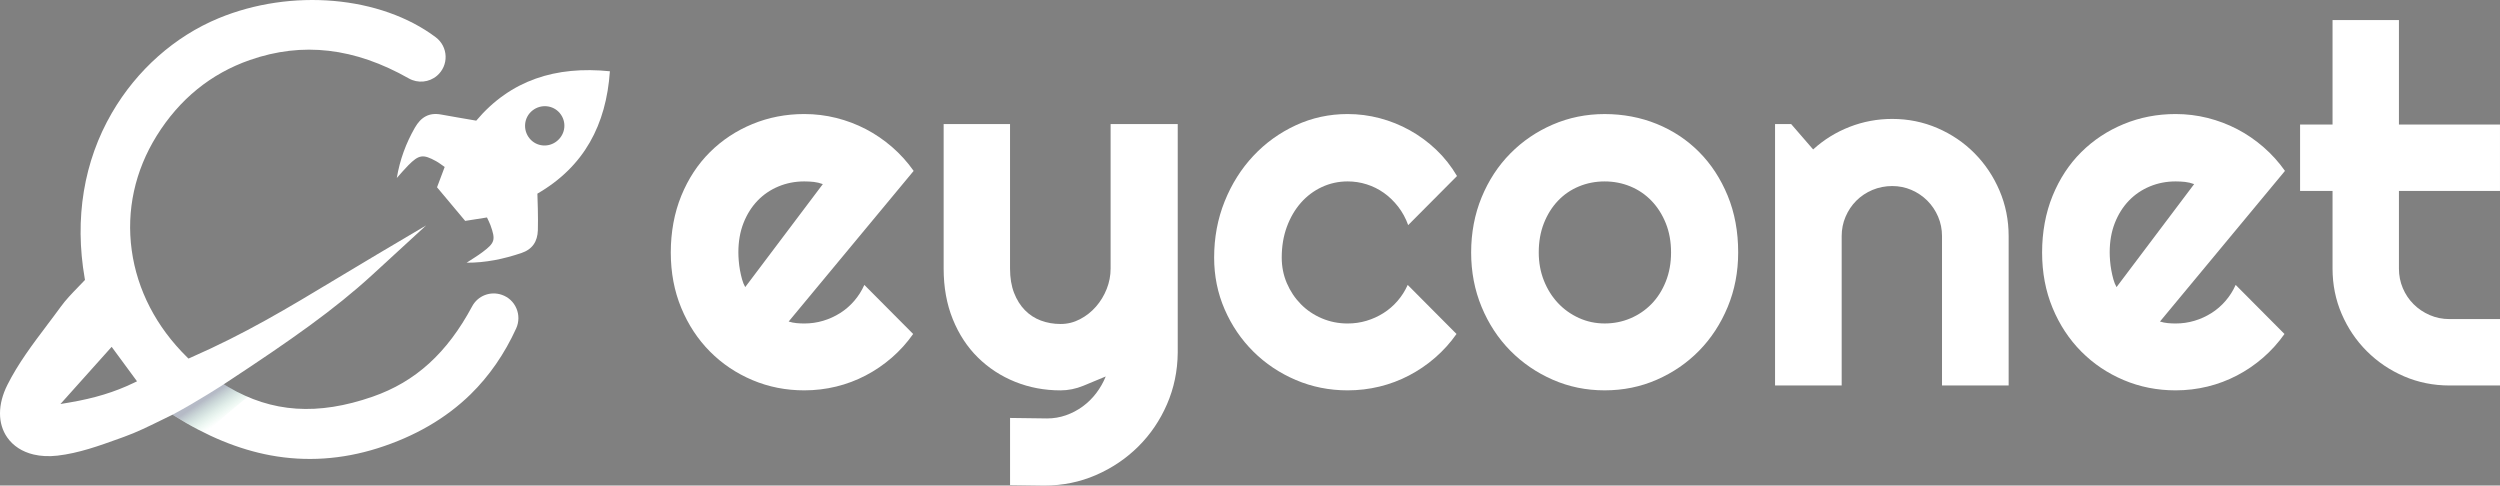 <?xml version="1.0" encoding="UTF-8"?>
<svg id="Calque_1" data-name="Calque 1" xmlns="http://www.w3.org/2000/svg" xmlns:xlink="http://www.w3.org/1999/xlink" viewBox="0 0 1877.5 364.66">
  <rect x="0" y="0" width="1877.5" height="364.66" fill="#808080" stroke="none"/>
  <defs>
    <style>
      .cls-1 {
        fill: #fff;
      }

      .cls-1, .cls-2 {
        stroke-width: 0px;
      }

      .cls-2 {
        fill: url(#Dégradé_sans_nom_10);
        opacity: .3;
      }
    </style>
    <linearGradient id="Dégradé_sans_nom_10" data-name="Dégradé sans nom 10" x1="166.91" y1="318.19" x2="154.42" y2="299.69" gradientUnits="userSpaceOnUse">
      <stop offset=".09" stop-color="#2dcb71" stop-opacity="0"/>
      <stop offset="1" stop-color="#091a41"/>
    </linearGradient>
  </defs>
  <g>
    <path class="cls-1" d="M592.28,241.47c1.95.61,3.91,1.01,5.87,1.19,1.95.18,3.91.28,5.87.28,4.89,0,9.59-.67,14.12-2.02,4.52-1.34,8.77-3.27,12.74-5.77,3.97-2.5,7.52-5.56,10.63-9.17,3.12-3.6,5.65-7.61,7.61-12.01l36.66,36.85c-4.64,6.6-9.99,12.53-16.04,17.78-6.05,5.26-12.59,9.71-19.61,13.38-7.03,3.67-14.42,6.45-22.18,8.34-7.76,1.89-15.74,2.84-23.92,2.84-13.81,0-26.8-2.57-38.95-7.7-12.16-5.13-22.79-12.28-31.9-21.45-9.11-9.17-16.29-20.07-21.54-32.72-5.26-12.65-7.88-26.55-7.88-41.7s2.63-29.7,7.88-42.53c5.25-12.83,12.43-23.77,21.54-32.81,9.1-9.04,19.74-16.07,31.9-21.08,12.16-5.01,25.14-7.52,38.95-7.52,8.19,0,16.19.98,24.01,2.93,7.82,1.96,15.24,4.77,22.27,8.43,7.03,3.67,13.59,8.16,19.71,13.47,6.11,5.32,11.49,11.27,16.13,17.87l-93.86,113.11ZM617.95,138.26c-2.32-.85-4.61-1.4-6.87-1.65-2.26-.24-4.61-.37-7.06-.37-6.84,0-13.29,1.25-19.34,3.76-6.05,2.51-11.3,6.08-15.77,10.72-4.46,4.65-7.97,10.24-10.54,16.77-2.57,6.54-3.85,13.9-3.85,22.09,0,1.83.09,3.91.28,6.23.18,2.32.49,4.67.92,7.06.43,2.38.95,4.67,1.56,6.87.61,2.2,1.4,4.16,2.38,5.87l58.29-77.36Z"/>
    <path class="cls-1" d="M758.55,364.29v-50.41l27.86.37c4.89,0,9.59-.8,14.11-2.38,4.52-1.59,8.71-3.79,12.56-6.6,3.85-2.81,7.24-6.14,10.17-9.99,2.93-3.85,5.32-8.03,7.15-12.56-5.5,2.32-11.09,4.65-16.77,6.97-5.68,2.32-11.4,3.48-17.14,3.48-12.1,0-23.46-2.14-34.1-6.42-10.63-4.28-19.95-10.36-27.96-18.24-8.01-7.88-14.3-17.48-18.88-28.78-4.58-11.3-6.87-23.98-6.87-38.04v-108.52h49.86v108.52c0,6.97,1.01,13.05,3.02,18.24,2.02,5.2,4.73,9.53,8.16,13.02,3.42,3.48,7.42,6.08,12.01,7.79,4.58,1.71,9.5,2.57,14.76,2.57s9.99-1.19,14.57-3.58c4.58-2.38,8.58-5.53,12.01-9.44,3.42-3.91,6.11-8.34,8.07-13.29,1.95-4.95,2.93-10.05,2.93-15.31v-108.52h50.41v171.58c-.12,13.81-2.81,26.76-8.07,38.86-5.26,12.1-12.44,22.67-21.54,31.71-9.11,9.04-19.71,16.19-31.8,21.45-12.1,5.25-25.05,7.88-38.86,7.88l-25.66-.37Z"/>
    <path class="cls-1" d="M1094.2,132.21l-36.66,36.85c-1.83-5.13-4.34-9.74-7.52-13.84-3.18-4.09-6.75-7.55-10.72-10.36-3.97-2.81-8.28-4.95-12.92-6.42-4.64-1.47-9.41-2.2-14.3-2.2-6.84,0-13.29,1.41-19.34,4.22-6.05,2.81-11.3,6.75-15.77,11.82-4.46,5.07-7.97,11.09-10.54,18.06-2.57,6.97-3.85,14.67-3.85,23.1,0,6.84,1.28,13.26,3.85,19.25,2.57,5.99,6.08,11.25,10.54,15.77,4.46,4.52,9.72,8.07,15.77,10.63,6.05,2.57,12.49,3.85,19.34,3.85,4.89,0,9.59-.67,14.12-2.02,4.52-1.34,8.77-3.27,12.74-5.77,3.97-2.5,7.52-5.56,10.63-9.17,3.12-3.6,5.65-7.61,7.61-12.01l36.66,36.85c-4.64,6.6-9.99,12.53-16.04,17.78-6.05,5.26-12.59,9.71-19.61,13.38-7.03,3.67-14.42,6.45-22.18,8.34-7.76,1.89-15.74,2.84-23.92,2.84-13.81,0-26.8-2.6-38.95-7.79-12.16-5.19-22.79-12.31-31.9-21.36-9.11-9.04-16.29-19.61-21.54-31.71-5.26-12.1-7.88-25.05-7.88-38.86,0-15.03,2.63-29.08,7.88-42.16,5.25-13.08,12.43-24.47,21.54-34.19,9.1-9.72,19.74-17.38,31.9-23.01,12.16-5.62,25.14-8.43,38.95-8.43,8.19,0,16.22,1.04,24.11,3.12,7.88,2.08,15.4,5.1,22.55,9.07,7.15,3.97,13.75,8.83,19.8,14.57,6.05,5.74,11.27,12.34,15.67,19.8Z"/>
    <path class="cls-1" d="M1305.37,189.59c0,14.67-2.63,28.32-7.88,40.97-5.26,12.65-12.41,23.59-21.45,32.81-9.04,9.23-19.65,16.5-31.8,21.81-12.16,5.32-25.21,7.97-39.14,7.97s-26.8-2.66-38.95-7.97c-12.16-5.32-22.79-12.59-31.9-21.81-9.11-9.23-16.29-20.16-21.54-32.81-5.26-12.65-7.88-26.31-7.88-40.97s2.63-28.72,7.88-41.43c5.25-12.71,12.43-23.68,21.54-32.9,9.1-9.23,19.74-16.47,31.9-21.72,12.16-5.25,25.14-7.88,38.95-7.88s26.98,2.48,39.14,7.42c12.16,4.95,22.76,11.98,31.8,21.08,9.04,9.1,16.19,20.04,21.45,32.81,5.25,12.77,7.88,26.98,7.88,42.62ZM1254.96,189.59c0-8.07-1.32-15.37-3.94-21.9-2.63-6.54-6.2-12.16-10.72-16.86-4.52-4.7-9.81-8.31-15.86-10.82-6.05-2.5-12.5-3.76-19.34-3.76s-13.29,1.25-19.34,3.76c-6.05,2.51-11.31,6.11-15.77,10.82-4.46,4.7-7.97,10.33-10.54,16.86-2.57,6.54-3.85,13.84-3.85,21.9,0,7.58,1.28,14.61,3.85,21.08,2.57,6.48,6.08,12.1,10.54,16.86,4.46,4.77,9.72,8.52,15.77,11.27,6.05,2.75,12.49,4.12,19.34,4.12s13.29-1.28,19.34-3.85c6.05-2.57,11.33-6.17,15.86-10.81,4.52-4.64,8.09-10.27,10.72-16.86,2.63-6.6,3.94-13.87,3.94-21.82Z"/>
    <path class="cls-1" d="M1383.1,289.5h-50.04V93.17h12.1l16.5,19.06c8.07-7.33,17.2-12.98,27.41-16.96,10.2-3.97,20.87-5.96,31.99-5.96,11.98,0,23.28,2.29,33.91,6.87,10.63,4.58,19.92,10.88,27.86,18.88,7.94,8.01,14.21,17.35,18.79,28.05,4.58,10.7,6.87,22.09,6.87,34.19v112.19h-50.04v-112.19c0-5.13-.98-9.99-2.93-14.57-1.96-4.58-4.65-8.58-8.07-12.01-3.42-3.42-7.4-6.11-11.92-8.07-4.52-1.95-9.35-2.93-14.48-2.93s-10.21.98-14.85,2.93c-4.64,1.96-8.68,4.65-12.1,8.07-3.42,3.42-6.11,7.43-8.07,12.01-1.96,4.58-2.93,9.44-2.93,14.57v112.19Z"/>
    <path class="cls-1" d="M1622.14,241.47c1.95.61,3.91,1.01,5.87,1.19,1.95.18,3.91.28,5.87.28,4.89,0,9.59-.67,14.12-2.02,4.52-1.34,8.77-3.27,12.74-5.77,3.97-2.5,7.52-5.56,10.63-9.17,3.12-3.6,5.65-7.61,7.61-12.01l36.66,36.85c-4.64,6.6-9.99,12.53-16.04,17.78-6.05,5.26-12.59,9.71-19.61,13.38-7.03,3.67-14.42,6.45-22.18,8.34-7.76,1.89-15.74,2.84-23.92,2.84-13.81,0-26.8-2.57-38.95-7.7-12.16-5.13-22.79-12.28-31.9-21.45-9.11-9.17-16.29-20.07-21.54-32.72-5.26-12.65-7.88-26.55-7.88-41.7s2.63-29.7,7.88-42.53c5.25-12.83,12.43-23.77,21.54-32.81,9.1-9.04,19.74-16.07,31.9-21.08,12.16-5.01,25.14-7.52,38.95-7.52,8.19,0,16.19.98,24.01,2.93,7.82,1.96,15.24,4.77,22.27,8.43,7.03,3.67,13.59,8.16,19.71,13.47,6.11,5.32,11.49,11.27,16.13,17.87l-93.86,113.11ZM1647.81,138.26c-2.32-.85-4.61-1.4-6.87-1.65-2.26-.24-4.61-.37-7.06-.37-6.84,0-13.29,1.25-19.34,3.76-6.05,2.51-11.3,6.08-15.77,10.72-4.46,4.65-7.97,10.24-10.54,16.77-2.57,6.54-3.85,13.9-3.85,22.09,0,1.83.09,3.91.28,6.23.18,2.32.49,4.67.92,7.06.43,2.38.95,4.67,1.56,6.87.61,2.2,1.4,4.16,2.38,5.87l58.29-77.36Z"/>
    <path class="cls-1" d="M1839.55,289.5c-12.1,0-23.46-2.29-34.1-6.87-10.63-4.58-19.95-10.88-27.96-18.88-8.01-8-14.3-17.32-18.88-27.96-4.58-10.63-6.87-22-6.87-34.1v-58.29h-24.38v-49.86h24.38V15.07h49.86v78.46h75.89v49.86h-75.89v58.29c0,5.26.98,10.17,2.93,14.76,1.95,4.58,4.64,8.59,8.07,12.01,3.42,3.42,7.45,6.14,12.1,8.16,4.64,2.02,9.59,3.02,14.85,3.02h37.95v49.86h-37.95Z"/>
  </g>
  <g>
    <path class="cls-1" d="M297.99,133.69c2.34-13.88,6.94-26.2,13.58-37.79,4.49-7.85,10.57-11.57,19.68-9.89,8.46,1.56,16.95,2.96,26.41,4.6,25.81-30.54,59.77-41.2,100.37-37.09-2.78,40.22-19.29,71.55-54.45,91.91.13,4.35.3,7.94.34,11.54.07,5.31.2,10.62.02,15.92-.28,8.46-4.05,14.36-12.47,17.17-13.23,4.43-26.71,7.31-41.05,7.23,3.99-2.63,8.11-5.07,11.93-7.93,9.36-7.01,9.95-9.2,6.01-20.2-.66-1.84-1.6-3.58-2.64-5.85-5.58.88-11.01,1.74-16.37,2.58-7.17-8.56-13.94-16.64-21.14-25.24,1.86-4.95,3.7-9.83,5.74-15.25-2.2-1.51-4.21-3.13-6.44-4.36-9.83-5.41-12.9-4.96-20.94,3.16-3,3.02-5.73,6.31-8.58,9.48ZM420.37,84.91c-5.07-6.05-14.16-6.91-20.47-1.94-6.54,5.14-7.47,14.73-2.06,21.15,5.12,6.06,14.1,6.89,20.36,1.87,6.61-5.3,7.57-14.63,2.17-21.08Z"/>
    <path class="cls-1" d="M35.42,244.08c-10.74,14.23-21.85,28.93-29.9,45.02-7.33,14.64-7.36,29.02-.08,39.43,4.44,6.36,11.28,10.78,19.76,12.8,5.46,1.3,11.49,1.59,17.91.86,15.92-1.81,31.44-7.41,46.45-12.83l3.57-1.29c9.46-3.4,18.47-7.84,27.19-12.12,2.75-1.36,5.4-2.66,8.02-3.91l1.25-.6,1.17.74c24.15,15.34,48.5,25.35,72.39,29.78,26.57,4.92,53.6,3.14,80.33-5.29,27.87-8.78,51.39-22.42,69.9-40.52,13.99-13.68,25.52-30.34,34.26-49.51,2.17-4.77,2.24-10.26.17-15.07-2.08-4.85-5.98-8.46-10.97-10.17-8.62-2.96-17.98.68-22.26,8.66-18.8,35.09-42.54,56.65-74.72,67.84-41.22,14.34-75.66,12.03-108.38-7.27l-3.44-2.03,3.34-2.2c47.33-31.12,79.98-54.09,108.22-79.99l40.43-37.13-36.65,21.68c-9.83,5.82-19.77,11.8-29.39,17.59l-.08.05c-38.84,23.39-69.52,41.86-110.82,60.01l-1.55.68-1.2-1.18c-23.01-22.64-37.33-50.37-41.43-80.19-4.11-29.9,2.38-59.63,18.76-85.97,17.12-27.52,40.67-46.66,69.99-56.88,39.55-13.79,78.6-9.26,119.37,13.84,6.76,3.83,15.27,3.01,21.16-2.05,4.28-3.67,6.63-9,6.45-14.63-.18-5.65-2.88-10.84-7.4-14.24C285.9-3.09,218.81-8.94,164.07,13.74c-32.88,13.63-61.29,38.83-79.99,70.96-21.19,36.42-28.27,79.4-20.47,124.29l.21,1.23-.86.91c-1.44,1.52-2.88,3.01-4.3,4.47-4.73,4.88-9.2,9.49-13.05,14.79-3.33,4.59-6.83,9.21-10.21,13.69ZM83.85,260.47l19.05,25.89-2.71,1.3c-14.14,6.8-29.32,11.43-47.78,14.57l-7.03,1.19,38.48-42.96Z"/>
    <path class="cls-2" d="M168.04,288.59s-18.65,12.22-38.45,22.85c0,0,16.62,10.34,25.82,14.52,3.52-6.41,30.67-27.91,30.67-27.91,0,0-10.04-4.81-18.04-9.46Z"/>
  </g>
</svg>